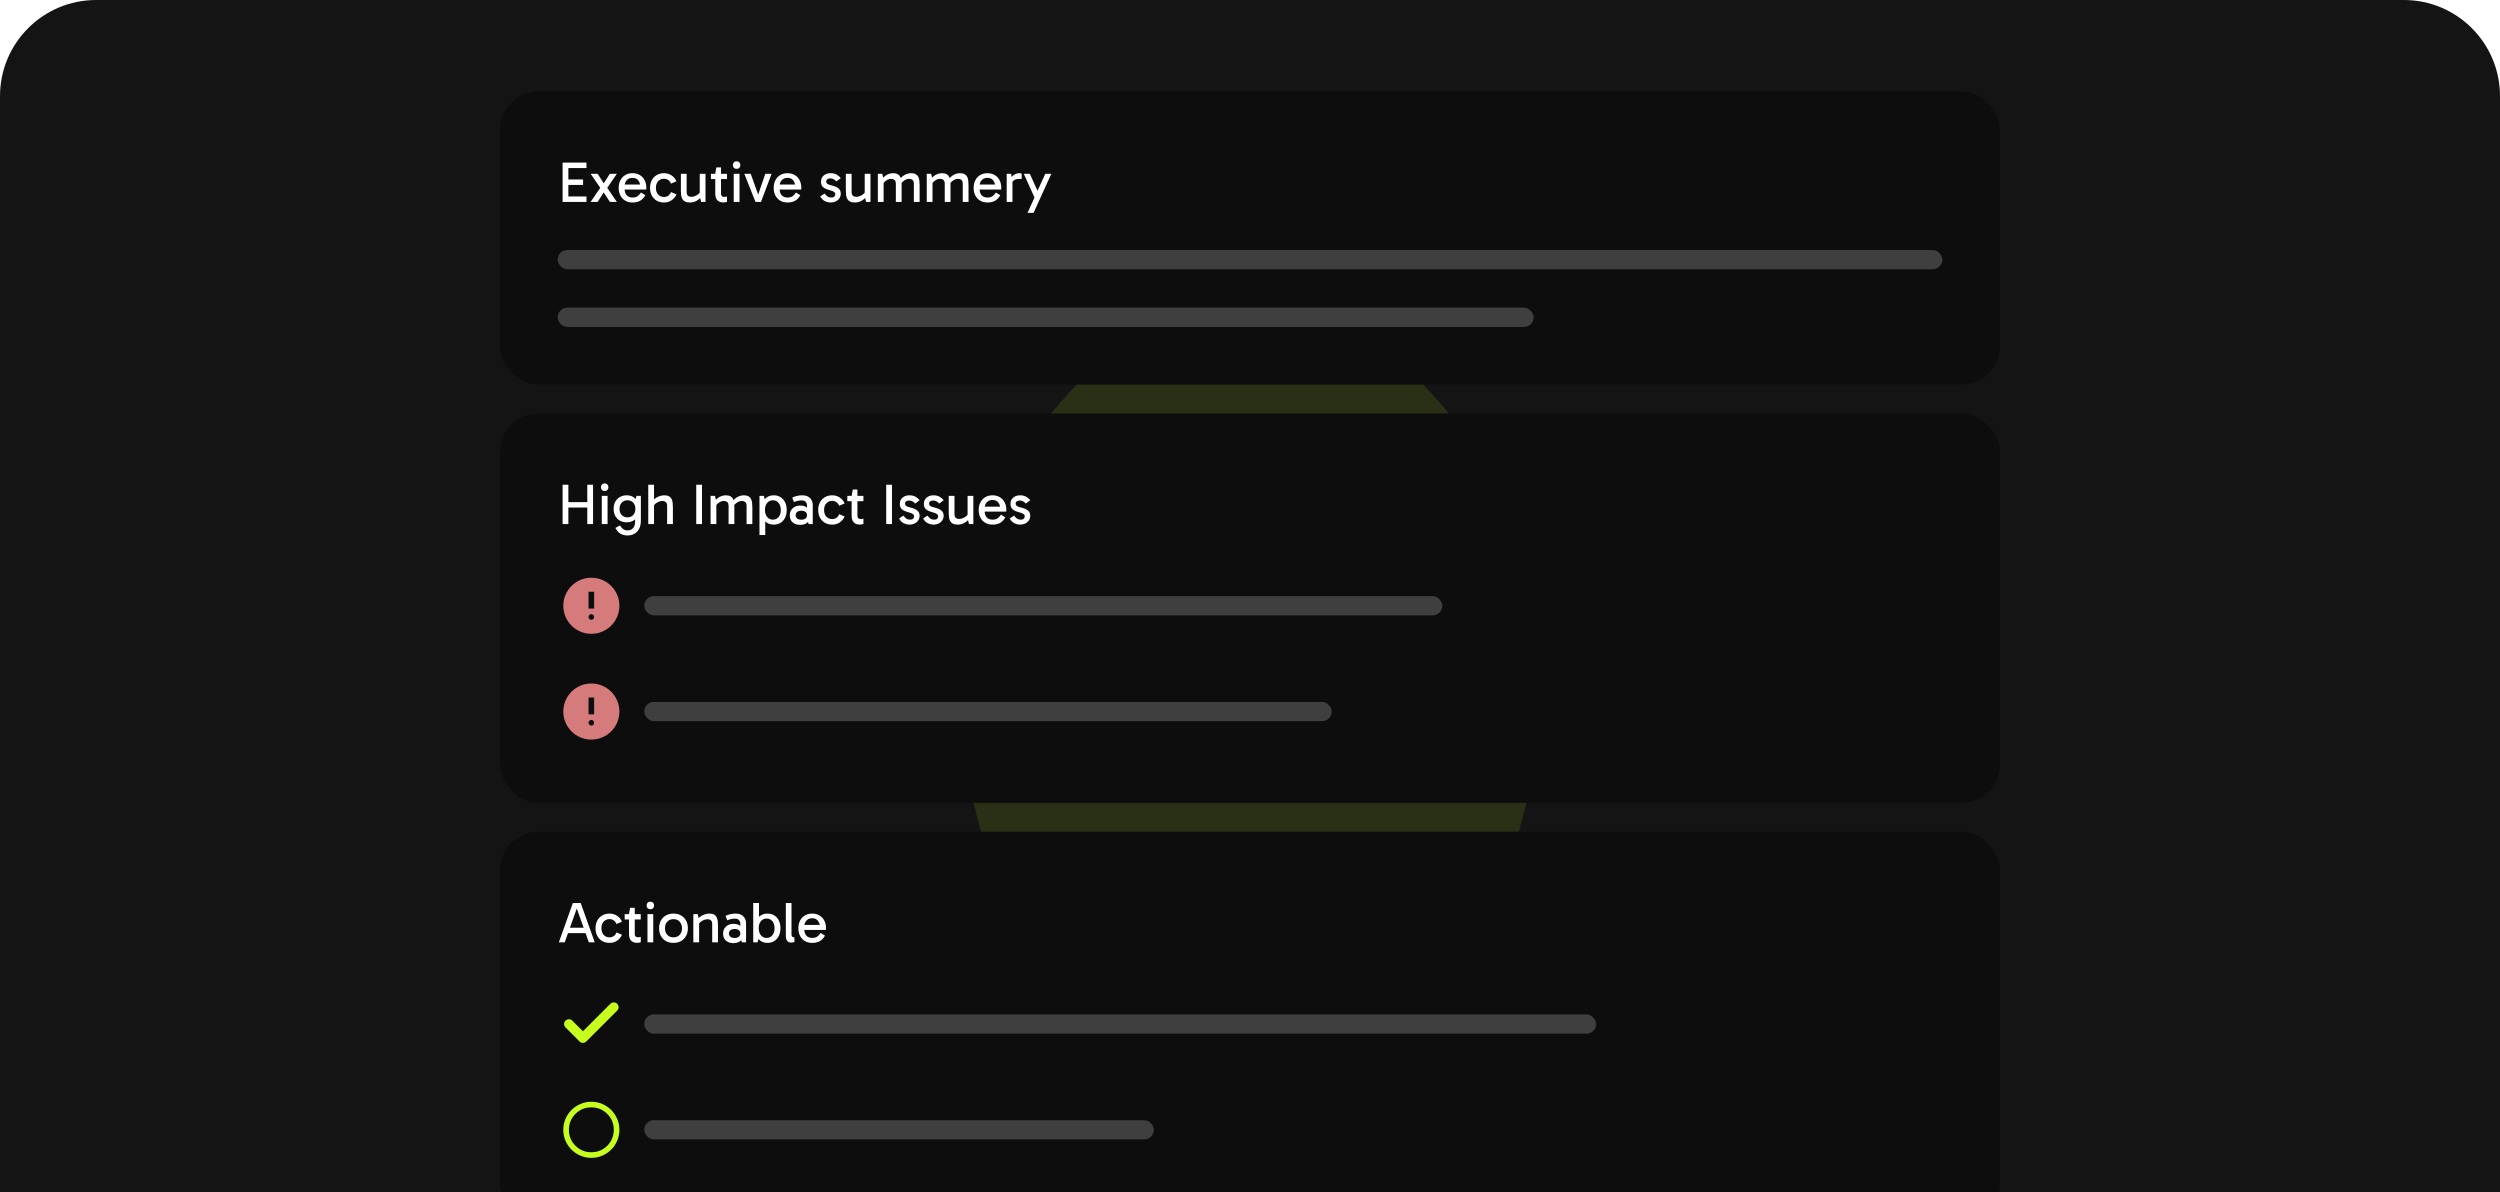<svg width="520" height="248" viewBox="0 0 520 248" fill="none" xmlns="http://www.w3.org/2000/svg">
<g clip-path="url(#clip0_195_316)">
<path d="M0 20C0 8.954 8.954 0 20 0H500C511.046 0 520 8.954 520 20V248H0V20Z" fill="#141414"/>
<g filter="url(#filter0_f_195_316)">
<ellipse cx="260" cy="144" rx="60" ry="80" fill="#C6FE1E" fill-opacity="0.12"/>
</g>
<rect x="104" y="19" width="312" height="61" rx="8" fill="#0D0D0D"/>
<path d="M117.98 38.46V37.332H121.28V38.46H117.98ZM117.944 34.956L118.22 34.572V41.052L117.884 40.86H121.988V42H117.02V33.828H121.988V34.956H117.944ZM126.857 42L125.357 39.684H125.789L124.301 42H122.849L125.057 38.772V39.372L122.849 36.144H124.301L125.789 38.46H125.369L126.857 36.144H128.309L126.101 39.372V38.772L128.309 42H126.857ZM131.557 42.12C130.989 42.12 130.489 41.996 130.057 41.748C129.625 41.492 129.289 41.136 129.049 40.68C128.809 40.224 128.689 39.692 128.689 39.084C128.689 38.468 128.809 37.932 129.049 37.476C129.289 37.02 129.625 36.664 130.057 36.408C130.489 36.152 130.989 36.024 131.557 36.024C132.133 36.024 132.637 36.152 133.069 36.408C133.501 36.664 133.837 37.02 134.077 37.476C134.317 37.932 134.437 38.468 134.437 39.084C134.437 39.14 134.433 39.2 134.425 39.264C134.425 39.32 134.421 39.372 134.413 39.42H129.829V38.388H133.549L133.213 39.084C133.213 38.476 133.077 37.976 132.805 37.584C132.533 37.192 132.117 36.996 131.557 36.996C131.061 36.996 130.665 37.156 130.369 37.476C130.073 37.788 129.925 38.2 129.925 38.712V39.336C129.925 39.872 130.069 40.3 130.357 40.62C130.645 40.932 131.045 41.088 131.557 41.088C132.029 41.088 132.393 40.988 132.649 40.788C132.905 40.588 133.129 40.34 133.321 40.044L134.221 40.608C133.949 41.112 133.597 41.492 133.165 41.748C132.741 41.996 132.205 42.12 131.557 42.12ZM138.145 42.12C137.545 42.12 137.025 41.992 136.585 41.736C136.145 41.472 135.805 41.112 135.565 40.656C135.325 40.2 135.205 39.672 135.205 39.072C135.205 38.472 135.325 37.944 135.565 37.488C135.805 37.032 136.145 36.676 136.585 36.42C137.025 36.156 137.545 36.024 138.145 36.024C138.713 36.024 139.229 36.18 139.693 36.492C140.157 36.796 140.493 37.204 140.701 37.716L139.561 38.196C139.433 37.86 139.241 37.608 138.985 37.44C138.729 37.264 138.437 37.176 138.109 37.176C137.629 37.176 137.229 37.344 136.909 37.68C136.589 38.008 136.429 38.472 136.429 39.072C136.429 39.672 136.589 40.14 136.909 40.476C137.229 40.804 137.629 40.968 138.109 40.968C138.437 40.968 138.729 40.884 138.985 40.716C139.241 40.54 139.433 40.284 139.561 39.948L140.701 40.428C140.485 40.94 140.145 41.352 139.681 41.664C139.225 41.968 138.713 42.12 138.145 42.12ZM143.518 42.12C143.078 42.12 142.73 42.052 142.474 41.916C142.218 41.772 142.03 41.584 141.91 41.352C141.79 41.112 141.71 40.844 141.67 40.548C141.638 40.252 141.622 39.948 141.622 39.636V36.144H142.822V39.888C142.822 40.304 142.914 40.584 143.098 40.728C143.29 40.872 143.514 40.944 143.77 40.944C144.034 40.944 144.294 40.892 144.55 40.788C144.814 40.684 145.05 40.544 145.258 40.368C145.474 40.184 145.634 39.988 145.738 39.78V40.452H145.546V36.144H146.746V42H145.834L145.582 40.968L145.882 40.932C145.674 41.18 145.442 41.396 145.186 41.58C144.93 41.756 144.662 41.892 144.382 41.988C144.102 42.076 143.814 42.12 143.518 42.12ZM150.44 42.108C149.928 42.108 149.52 41.96 149.216 41.664C148.92 41.36 148.772 40.892 148.772 40.26V36.216V36.144L149 34.824H149.972V40.284C149.972 40.508 150.028 40.676 150.14 40.788C150.26 40.9 150.408 40.956 150.584 40.956C150.72 40.956 150.84 40.948 150.944 40.932C151.048 40.916 151.14 40.896 151.22 40.872V41.988C151.116 42.02 151 42.048 150.872 42.072C150.752 42.096 150.608 42.108 150.44 42.108ZM147.872 37.248V36.144H151.22V37.248H147.872ZM153.816 42H152.616V36.144H153.816V42ZM152.436 34.344C152.436 34.112 152.504 33.924 152.64 33.78C152.784 33.628 152.976 33.552 153.216 33.552C153.448 33.552 153.636 33.628 153.78 33.78C153.924 33.924 153.996 34.112 153.996 34.344C153.996 34.568 153.924 34.756 153.78 34.908C153.636 35.052 153.448 35.124 153.216 35.124C152.976 35.124 152.784 35.052 152.64 34.908C152.504 34.756 152.436 34.568 152.436 34.344ZM160.493 36.144L158.285 42H157.145L154.817 36.144H156.149L157.781 40.692H157.625L159.185 36.144H160.493ZM163.796 42.12C163.228 42.12 162.728 41.996 162.296 41.748C161.864 41.492 161.528 41.136 161.288 40.68C161.048 40.224 160.928 39.692 160.928 39.084C160.928 38.468 161.048 37.932 161.288 37.476C161.528 37.02 161.864 36.664 162.296 36.408C162.728 36.152 163.228 36.024 163.796 36.024C164.372 36.024 164.876 36.152 165.308 36.408C165.74 36.664 166.076 37.02 166.316 37.476C166.556 37.932 166.676 38.468 166.676 39.084C166.676 39.14 166.672 39.2 166.664 39.264C166.664 39.32 166.66 39.372 166.652 39.42H162.068V38.388H165.788L165.452 39.084C165.452 38.476 165.316 37.976 165.044 37.584C164.772 37.192 164.356 36.996 163.796 36.996C163.3 36.996 162.904 37.156 162.608 37.476C162.312 37.788 162.164 38.2 162.164 38.712V39.336C162.164 39.872 162.308 40.3 162.596 40.62C162.884 40.932 163.284 41.088 163.796 41.088C164.268 41.088 164.632 40.988 164.888 40.788C165.144 40.588 165.368 40.34 165.56 40.044L166.46 40.608C166.188 41.112 165.836 41.492 165.404 41.748C164.98 41.996 164.444 42.12 163.796 42.12ZM172.792 42.12C172.384 42.12 171.98 42.024 171.58 41.832C171.188 41.64 170.864 41.312 170.608 40.848L171.52 40.248C171.744 40.544 171.956 40.76 172.156 40.896C172.356 41.024 172.616 41.088 172.936 41.088C173.192 41.088 173.388 41.024 173.524 40.896C173.668 40.76 173.74 40.596 173.74 40.404C173.74 40.276 173.704 40.164 173.632 40.068C173.568 39.972 173.452 39.884 173.284 39.804C173.116 39.716 172.876 39.632 172.564 39.552C171.988 39.4 171.544 39.2 171.232 38.952C170.92 38.704 170.764 38.312 170.764 37.776C170.764 37.456 170.844 37.164 171.004 36.9C171.164 36.636 171.396 36.424 171.7 36.264C172.004 36.104 172.364 36.024 172.78 36.024C173.276 36.024 173.7 36.128 174.052 36.336C174.404 36.536 174.68 36.776 174.88 37.056L173.956 37.74C173.844 37.596 173.68 37.456 173.464 37.32C173.248 37.176 172.976 37.104 172.648 37.104C172.448 37.104 172.264 37.16 172.096 37.272C171.928 37.384 171.844 37.54 171.844 37.74C171.844 37.94 171.92 38.104 172.072 38.232C172.232 38.352 172.52 38.46 172.936 38.556C173.64 38.724 174.14 38.944 174.436 39.216C174.732 39.48 174.88 39.832 174.88 40.272C174.88 40.656 174.78 40.988 174.58 41.268C174.388 41.54 174.132 41.752 173.812 41.904C173.5 42.048 173.16 42.12 172.792 42.12ZM177.831 42.12C177.391 42.12 177.043 42.052 176.787 41.916C176.531 41.772 176.343 41.584 176.223 41.352C176.103 41.112 176.023 40.844 175.983 40.548C175.951 40.252 175.935 39.948 175.935 39.636V36.144H177.135V39.888C177.135 40.304 177.227 40.584 177.411 40.728C177.603 40.872 177.827 40.944 178.083 40.944C178.347 40.944 178.607 40.892 178.863 40.788C179.127 40.684 179.363 40.544 179.571 40.368C179.787 40.184 179.947 39.988 180.051 39.78V40.452H179.859V36.144H181.059V42H180.147L179.895 40.968L180.195 40.932C179.987 41.18 179.755 41.396 179.499 41.58C179.243 41.756 178.975 41.892 178.695 41.988C178.415 42.076 178.127 42.12 177.831 42.12ZM182.592 42V36.144H183.504L183.756 37.176L183.456 37.212C183.672 36.956 183.9 36.74 184.14 36.564C184.38 36.388 184.636 36.256 184.908 36.168C185.18 36.072 185.464 36.024 185.76 36.024C186.176 36.024 186.504 36.096 186.744 36.24C186.984 36.376 187.16 36.564 187.272 36.804C187.384 37.036 187.456 37.3 187.488 37.596C187.52 37.892 187.536 38.196 187.536 38.508V42H186.336V38.256C186.336 37.84 186.24 37.56 186.048 37.416C185.864 37.272 185.644 37.2 185.388 37.2C185.02 37.2 184.668 37.316 184.332 37.548C183.996 37.772 183.752 38.044 183.6 38.364V37.692H183.792V42H182.592ZM190.08 42V38.256C190.08 37.84 189.984 37.56 189.792 37.416C189.608 37.272 189.388 37.2 189.132 37.2C188.764 37.2 188.412 37.316 188.076 37.548C187.74 37.772 187.496 38.044 187.344 38.364L187.2 37.212C187.416 36.956 187.644 36.74 187.884 36.564C188.124 36.388 188.38 36.256 188.652 36.168C188.924 36.072 189.208 36.024 189.504 36.024C189.92 36.024 190.248 36.096 190.488 36.24C190.728 36.376 190.904 36.564 191.016 36.804C191.128 37.036 191.2 37.3 191.232 37.596C191.264 37.892 191.28 38.196 191.28 38.508V42H190.08ZM192.764 42V36.144H193.676L193.928 37.176L193.628 37.212C193.844 36.956 194.072 36.74 194.312 36.564C194.552 36.388 194.808 36.256 195.08 36.168C195.352 36.072 195.636 36.024 195.932 36.024C196.348 36.024 196.676 36.096 196.916 36.24C197.156 36.376 197.332 36.564 197.444 36.804C197.556 37.036 197.628 37.3 197.66 37.596C197.692 37.892 197.708 38.196 197.708 38.508V42H196.508V38.256C196.508 37.84 196.412 37.56 196.22 37.416C196.036 37.272 195.816 37.2 195.56 37.2C195.192 37.2 194.84 37.316 194.504 37.548C194.168 37.772 193.924 38.044 193.772 38.364V37.692H193.964V42H192.764ZM200.252 42V38.256C200.252 37.84 200.156 37.56 199.964 37.416C199.78 37.272 199.56 37.2 199.304 37.2C198.936 37.2 198.584 37.316 198.248 37.548C197.912 37.772 197.668 38.044 197.516 38.364L197.372 37.212C197.588 36.956 197.816 36.74 198.056 36.564C198.296 36.388 198.552 36.256 198.824 36.168C199.096 36.072 199.38 36.024 199.676 36.024C200.092 36.024 200.42 36.096 200.66 36.24C200.9 36.376 201.076 36.564 201.188 36.804C201.3 37.036 201.372 37.3 201.404 37.596C201.436 37.892 201.452 38.196 201.452 38.508V42H200.252ZM205.385 42.12C204.817 42.12 204.317 41.996 203.885 41.748C203.453 41.492 203.117 41.136 202.877 40.68C202.637 40.224 202.517 39.692 202.517 39.084C202.517 38.468 202.637 37.932 202.877 37.476C203.117 37.02 203.453 36.664 203.885 36.408C204.317 36.152 204.817 36.024 205.385 36.024C205.961 36.024 206.465 36.152 206.897 36.408C207.329 36.664 207.665 37.02 207.905 37.476C208.145 37.932 208.265 38.468 208.265 39.084C208.265 39.14 208.261 39.2 208.253 39.264C208.253 39.32 208.249 39.372 208.241 39.42H203.657V38.388H207.377L207.041 39.084C207.041 38.476 206.905 37.976 206.633 37.584C206.361 37.192 205.945 36.996 205.385 36.996C204.889 36.996 204.493 37.156 204.197 37.476C203.901 37.788 203.753 38.2 203.753 38.712V39.336C203.753 39.872 203.897 40.3 204.185 40.62C204.473 40.932 204.873 41.088 205.385 41.088C205.857 41.088 206.221 40.988 206.477 40.788C206.733 40.588 206.957 40.34 207.149 40.044L208.049 40.608C207.777 41.112 207.425 41.492 206.993 41.748C206.569 41.996 206.033 42.12 205.385 42.12ZM210.305 36.144L210.593 37.728V42H209.393V36.144H210.305ZM210.413 38.22L210.125 38.088V37.212L210.233 37.08C210.313 36.936 210.437 36.784 210.605 36.624C210.781 36.456 210.985 36.316 211.217 36.204C211.449 36.084 211.685 36.024 211.925 36.024C212.045 36.024 212.157 36.032 212.261 36.048C212.373 36.064 212.457 36.092 212.513 36.132V37.212H212.141C211.597 37.212 211.201 37.296 210.953 37.464C210.705 37.624 210.525 37.876 210.413 38.22ZM215.258 41.256L212.942 36.144H214.202L216.254 40.668L215.258 41.256ZM213.722 44.28L217.418 36.144H218.678L214.982 44.28H213.722Z" fill="white"/>
<rect x="116" y="52" width="288" height="4" rx="2" fill="#3F3F3F"/>
<rect x="116" y="64" width="203" height="4" rx="2" fill="#3F3F3F"/>
<rect x="104" y="86" width="312" height="81" rx="8" fill="#0D0D0D"/>
<path d="M122.156 109V100.828H123.356V109H122.156ZM117.02 109V100.828H118.22V109H117.02ZM117.812 105.568V104.44H122.516V105.568H117.812ZM126.371 109H125.171V103.144H126.371V109ZM124.991 101.344C124.991 101.112 125.059 100.924 125.195 100.78C125.339 100.628 125.531 100.552 125.771 100.552C126.003 100.552 126.191 100.628 126.335 100.78C126.479 100.924 126.551 101.112 126.551 101.344C126.551 101.568 126.479 101.756 126.335 101.908C126.191 102.052 126.003 102.124 125.771 102.124C125.531 102.124 125.339 102.052 125.195 101.908C125.059 101.756 124.991 101.568 124.991 101.344ZM130.516 111.376C130.18 111.376 129.86 111.328 129.556 111.232C129.26 111.144 128.988 110.996 128.74 110.788C128.5 110.58 128.284 110.304 128.092 109.96L128.008 109.804L128.956 109.288C129.164 109.632 129.384 109.888 129.616 110.056C129.856 110.232 130.156 110.32 130.516 110.32C131.004 110.32 131.388 110.168 131.668 109.864C131.956 109.56 132.1 109.092 132.1 108.46V107.212H132.22V104.32H132.1L132.388 103.144H133.3V108.268C133.3 108.956 133.176 109.532 132.928 109.996C132.688 110.46 132.36 110.804 131.944 111.028C131.528 111.26 131.052 111.376 130.516 111.376ZM130.372 108.64C129.828 108.64 129.348 108.524 128.932 108.292C128.524 108.06 128.204 107.736 127.972 107.32C127.748 106.896 127.636 106.404 127.636 105.844C127.636 105.276 127.748 104.784 127.972 104.368C128.204 103.944 128.524 103.616 128.932 103.384C129.348 103.144 129.828 103.024 130.372 103.024C130.892 103.024 131.344 103.144 131.728 103.384C132.12 103.616 132.424 103.944 132.64 104.368C132.856 104.784 132.964 105.276 132.964 105.844C132.964 106.404 132.856 106.896 132.64 107.32C132.424 107.736 132.12 108.06 131.728 108.292C131.344 108.524 130.892 108.64 130.372 108.64ZM130.516 107.608C131.012 107.608 131.408 107.448 131.704 107.128C132.008 106.8 132.16 106.368 132.16 105.832C132.16 105.296 132.008 104.868 131.704 104.548C131.408 104.22 131.012 104.056 130.516 104.056C130.02 104.056 129.62 104.22 129.316 104.548C129.012 104.876 128.86 105.308 128.86 105.844C128.86 106.372 129.012 106.8 129.316 107.128C129.62 107.448 130.02 107.608 130.516 107.608ZM134.838 109V100.828H136.038V109H134.838ZM138.762 109V105.256C138.762 104.84 138.666 104.56 138.474 104.416C138.29 104.272 138.07 104.2 137.814 104.2C137.558 104.2 137.298 104.252 137.034 104.356C136.77 104.46 136.534 104.6 136.326 104.776C136.118 104.952 135.958 105.148 135.846 105.364L135.702 104.212C135.926 103.956 136.17 103.74 136.434 103.564C136.698 103.388 136.978 103.256 137.274 103.168C137.57 103.072 137.874 103.024 138.186 103.024C138.602 103.024 138.93 103.096 139.17 103.24C139.41 103.376 139.586 103.564 139.698 103.804C139.81 104.036 139.882 104.3 139.914 104.596C139.946 104.892 139.962 105.196 139.962 105.508V109H138.762ZM146.017 109H144.817V100.828H146.017V109ZM147.799 109V103.144H148.711L148.963 104.176L148.663 104.212C148.879 103.956 149.107 103.74 149.347 103.564C149.587 103.388 149.843 103.256 150.115 103.168C150.387 103.072 150.671 103.024 150.967 103.024C151.383 103.024 151.711 103.096 151.951 103.24C152.191 103.376 152.367 103.564 152.479 103.804C152.591 104.036 152.663 104.3 152.695 104.596C152.727 104.892 152.743 105.196 152.743 105.508V109H151.543V105.256C151.543 104.84 151.447 104.56 151.255 104.416C151.071 104.272 150.851 104.2 150.595 104.2C150.227 104.2 149.875 104.316 149.539 104.548C149.203 104.772 148.959 105.044 148.807 105.364V104.692H148.999V109H147.799ZM155.287 109V105.256C155.287 104.84 155.191 104.56 154.999 104.416C154.815 104.272 154.595 104.2 154.339 104.2C153.971 104.2 153.619 104.316 153.283 104.548C152.947 104.772 152.703 105.044 152.551 105.364L152.407 104.212C152.623 103.956 152.851 103.74 153.091 103.564C153.331 103.388 153.587 103.256 153.859 103.168C154.131 103.072 154.415 103.024 154.711 103.024C155.127 103.024 155.455 103.096 155.695 103.24C155.935 103.376 156.111 103.564 156.223 103.804C156.335 104.036 156.407 104.3 156.439 104.596C156.471 104.892 156.487 105.196 156.487 105.508V109H155.287ZM160.935 109.12C160.407 109.12 159.947 108.996 159.555 108.748C159.163 108.492 158.855 108.136 158.631 107.68C158.415 107.224 158.307 106.692 158.307 106.084C158.307 105.468 158.415 104.932 158.631 104.476C158.855 104.02 159.163 103.664 159.555 103.408C159.947 103.152 160.407 103.024 160.935 103.024C161.479 103.024 161.951 103.152 162.351 103.408C162.759 103.664 163.075 104.02 163.299 104.476C163.523 104.932 163.635 105.468 163.635 106.084C163.635 106.692 163.523 107.224 163.299 107.68C163.075 108.136 162.759 108.492 162.351 108.748C161.951 108.996 161.479 109.12 160.935 109.12ZM157.971 111.28V103.144H158.883L159.171 104.32H159.051V107.656H159.171V111.28H157.971ZM160.755 108.088C161.251 108.088 161.651 107.904 161.955 107.536C162.259 107.168 162.411 106.684 162.411 106.084C162.411 105.476 162.259 104.988 161.955 104.62C161.651 104.244 161.251 104.056 160.755 104.056C160.267 104.056 159.871 104.24 159.567 104.608C159.263 104.976 159.111 105.464 159.111 106.072C159.111 106.68 159.263 107.168 159.567 107.536C159.871 107.904 160.267 108.088 160.755 108.088ZM166.463 109.168C166.007 109.168 165.615 109.088 165.287 108.928C164.959 108.768 164.707 108.54 164.531 108.244C164.363 107.94 164.279 107.58 164.279 107.164C164.279 106.78 164.367 106.44 164.543 106.144C164.719 105.84 164.971 105.6 165.299 105.424C165.627 105.248 166.015 105.16 166.463 105.16C167.023 105.16 167.471 105.288 167.807 105.544C168.151 105.792 168.391 106.136 168.527 106.576H167.855V105.076C167.855 104.828 167.771 104.6 167.603 104.392C167.435 104.184 167.139 104.08 166.715 104.08C166.491 104.08 166.243 104.108 165.971 104.164C165.707 104.212 165.431 104.3 165.143 104.428L164.783 103.504C165.111 103.344 165.451 103.224 165.803 103.144C166.155 103.064 166.499 103.024 166.835 103.024C167.339 103.024 167.755 103.116 168.083 103.3C168.411 103.484 168.655 103.732 168.815 104.044C168.975 104.348 169.055 104.692 169.055 105.076V109H168.191L167.891 107.932L168.527 107.752C168.383 108.224 168.127 108.58 167.759 108.82C167.391 109.052 166.959 109.168 166.463 109.168ZM166.679 108.1C167.031 108.1 167.315 108.02 167.531 107.86C167.747 107.692 167.855 107.46 167.855 107.164C167.855 106.86 167.747 106.628 167.531 106.468C167.315 106.308 167.031 106.228 166.679 106.228C166.327 106.228 166.043 106.308 165.827 106.468C165.611 106.628 165.503 106.86 165.503 107.164C165.503 107.46 165.611 107.692 165.827 107.86C166.043 108.02 166.327 108.1 166.679 108.1ZM173.125 109.12C172.525 109.12 172.005 108.992 171.565 108.736C171.125 108.472 170.785 108.112 170.545 107.656C170.305 107.2 170.185 106.672 170.185 106.072C170.185 105.472 170.305 104.944 170.545 104.488C170.785 104.032 171.125 103.676 171.565 103.42C172.005 103.156 172.525 103.024 173.125 103.024C173.693 103.024 174.209 103.18 174.673 103.492C175.137 103.796 175.473 104.204 175.681 104.716L174.541 105.196C174.413 104.86 174.221 104.608 173.965 104.44C173.709 104.264 173.417 104.176 173.089 104.176C172.609 104.176 172.209 104.344 171.889 104.68C171.569 105.008 171.409 105.472 171.409 106.072C171.409 106.672 171.569 107.14 171.889 107.476C172.209 107.804 172.609 107.968 173.089 107.968C173.417 107.968 173.709 107.884 173.965 107.716C174.221 107.54 174.413 107.284 174.541 106.948L175.681 107.428C175.465 107.94 175.125 108.352 174.661 108.664C174.205 108.968 173.693 109.12 173.125 109.12ZM178.811 109.108C178.299 109.108 177.891 108.96 177.587 108.664C177.291 108.36 177.143 107.892 177.143 107.26V103.216V103.144L177.371 101.824H178.343V107.284C178.343 107.508 178.399 107.676 178.511 107.788C178.631 107.9 178.779 107.956 178.955 107.956C179.091 107.956 179.211 107.948 179.315 107.932C179.419 107.916 179.511 107.896 179.591 107.872V108.988C179.487 109.02 179.371 109.048 179.243 109.072C179.123 109.096 178.979 109.108 178.811 109.108ZM176.243 104.248V103.144H179.591V104.248H176.243ZM185.533 109H184.333V100.828H185.533V109ZM189.187 109.12C188.779 109.12 188.375 109.024 187.975 108.832C187.583 108.64 187.259 108.312 187.003 107.848L187.915 107.248C188.139 107.544 188.351 107.76 188.551 107.896C188.751 108.024 189.011 108.088 189.331 108.088C189.587 108.088 189.783 108.024 189.919 107.896C190.063 107.76 190.135 107.596 190.135 107.404C190.135 107.276 190.099 107.164 190.027 107.068C189.963 106.972 189.847 106.884 189.679 106.804C189.511 106.716 189.271 106.632 188.959 106.552C188.383 106.4 187.939 106.2 187.627 105.952C187.315 105.704 187.159 105.312 187.159 104.776C187.159 104.456 187.239 104.164 187.399 103.9C187.559 103.636 187.791 103.424 188.095 103.264C188.399 103.104 188.759 103.024 189.175 103.024C189.671 103.024 190.095 103.128 190.447 103.336C190.799 103.536 191.075 103.776 191.275 104.056L190.351 104.74C190.239 104.596 190.075 104.456 189.859 104.32C189.643 104.176 189.371 104.104 189.043 104.104C188.843 104.104 188.659 104.16 188.491 104.272C188.323 104.384 188.239 104.54 188.239 104.74C188.239 104.94 188.315 105.104 188.467 105.232C188.627 105.352 188.915 105.46 189.331 105.556C190.035 105.724 190.535 105.944 190.831 106.216C191.127 106.48 191.275 106.832 191.275 107.272C191.275 107.656 191.175 107.988 190.975 108.268C190.783 108.54 190.527 108.752 190.207 108.904C189.895 109.048 189.555 109.12 189.187 109.12ZM194.191 109.12C193.783 109.12 193.379 109.024 192.979 108.832C192.587 108.64 192.263 108.312 192.007 107.848L192.919 107.248C193.143 107.544 193.355 107.76 193.555 107.896C193.755 108.024 194.015 108.088 194.335 108.088C194.591 108.088 194.787 108.024 194.923 107.896C195.067 107.76 195.139 107.596 195.139 107.404C195.139 107.276 195.103 107.164 195.031 107.068C194.967 106.972 194.851 106.884 194.683 106.804C194.515 106.716 194.275 106.632 193.963 106.552C193.387 106.4 192.943 106.2 192.631 105.952C192.319 105.704 192.163 105.312 192.163 104.776C192.163 104.456 192.243 104.164 192.403 103.9C192.563 103.636 192.795 103.424 193.099 103.264C193.403 103.104 193.763 103.024 194.179 103.024C194.675 103.024 195.099 103.128 195.451 103.336C195.803 103.536 196.079 103.776 196.279 104.056L195.355 104.74C195.243 104.596 195.079 104.456 194.863 104.32C194.647 104.176 194.375 104.104 194.047 104.104C193.847 104.104 193.663 104.16 193.495 104.272C193.327 104.384 193.243 104.54 193.243 104.74C193.243 104.94 193.319 105.104 193.471 105.232C193.631 105.352 193.919 105.46 194.335 105.556C195.039 105.724 195.539 105.944 195.835 106.216C196.131 106.48 196.279 106.832 196.279 107.272C196.279 107.656 196.179 107.988 195.979 108.268C195.787 108.54 195.531 108.752 195.211 108.904C194.899 109.048 194.559 109.12 194.191 109.12ZM199.229 109.12C198.789 109.12 198.441 109.052 198.185 108.916C197.929 108.772 197.741 108.584 197.621 108.352C197.501 108.112 197.421 107.844 197.381 107.548C197.349 107.252 197.333 106.948 197.333 106.636V103.144H198.533V106.888C198.533 107.304 198.625 107.584 198.809 107.728C199.001 107.872 199.225 107.944 199.481 107.944C199.745 107.944 200.005 107.892 200.261 107.788C200.525 107.684 200.761 107.544 200.969 107.368C201.185 107.184 201.345 106.988 201.449 106.78V107.452H201.257V103.144H202.457V109H201.545L201.293 107.968L201.593 107.932C201.385 108.18 201.153 108.396 200.897 108.58C200.641 108.756 200.373 108.892 200.093 108.988C199.813 109.076 199.525 109.12 199.229 109.12ZM206.44 109.12C205.872 109.12 205.372 108.996 204.94 108.748C204.508 108.492 204.172 108.136 203.932 107.68C203.692 107.224 203.572 106.692 203.572 106.084C203.572 105.468 203.692 104.932 203.932 104.476C204.172 104.02 204.508 103.664 204.94 103.408C205.372 103.152 205.872 103.024 206.44 103.024C207.016 103.024 207.52 103.152 207.952 103.408C208.384 103.664 208.72 104.02 208.96 104.476C209.2 104.932 209.32 105.468 209.32 106.084C209.32 106.14 209.316 106.2 209.308 106.264C209.308 106.32 209.304 106.372 209.296 106.42H204.712V105.388H208.432L208.096 106.084C208.096 105.476 207.96 104.976 207.688 104.584C207.416 104.192 207 103.996 206.44 103.996C205.944 103.996 205.548 104.156 205.252 104.476C204.956 104.788 204.808 105.2 204.808 105.712V106.336C204.808 106.872 204.952 107.3 205.24 107.62C205.528 107.932 205.928 108.088 206.44 108.088C206.912 108.088 207.276 107.988 207.532 107.788C207.788 107.588 208.012 107.34 208.204 107.044L209.104 107.608C208.832 108.112 208.48 108.492 208.048 108.748C207.624 108.996 207.088 109.12 206.44 109.12ZM212.203 109.12C211.795 109.12 211.391 109.024 210.991 108.832C210.599 108.64 210.275 108.312 210.019 107.848L210.931 107.248C211.155 107.544 211.367 107.76 211.567 107.896C211.767 108.024 212.027 108.088 212.347 108.088C212.603 108.088 212.799 108.024 212.935 107.896C213.079 107.76 213.151 107.596 213.151 107.404C213.151 107.276 213.115 107.164 213.043 107.068C212.979 106.972 212.863 106.884 212.695 106.804C212.527 106.716 212.287 106.632 211.975 106.552C211.399 106.4 210.955 106.2 210.643 105.952C210.331 105.704 210.175 105.312 210.175 104.776C210.175 104.456 210.255 104.164 210.415 103.9C210.575 103.636 210.807 103.424 211.111 103.264C211.415 103.104 211.775 103.024 212.191 103.024C212.687 103.024 213.111 103.128 213.463 103.336C213.815 103.536 214.091 103.776 214.291 104.056L213.367 104.74C213.255 104.596 213.091 104.456 212.875 104.32C212.659 104.176 212.387 104.104 212.059 104.104C211.859 104.104 211.675 104.16 211.507 104.272C211.339 104.384 211.255 104.54 211.255 104.74C211.255 104.94 211.331 105.104 211.483 105.232C211.643 105.352 211.931 105.46 212.347 105.556C213.051 105.724 213.551 105.944 213.847 106.216C214.143 106.48 214.291 106.832 214.291 107.272C214.291 107.656 214.191 107.988 213.991 108.268C213.799 108.54 213.543 108.752 213.223 108.904C212.911 109.048 212.571 109.12 212.203 109.12Z" fill="white"/>
<path d="M123 128.917C123.165 128.917 123.304 128.861 123.415 128.749C123.527 128.637 123.583 128.499 123.583 128.334C123.583 128.168 123.527 128.03 123.415 127.918C123.304 127.806 123.165 127.75 123 127.75C122.835 127.75 122.696 127.806 122.584 127.918C122.472 128.03 122.417 128.168 122.417 128.334C122.417 128.499 122.472 128.637 122.584 128.749C122.696 128.861 122.835 128.917 123 128.917ZM122.417 126.584H123.583V123.084H122.417V126.584ZM123 131.834C122.193 131.834 121.435 131.681 120.725 131.374C120.015 131.068 119.398 130.652 118.873 130.127C118.348 129.602 117.932 128.985 117.626 128.275C117.32 127.566 117.167 126.807 117.167 126C117.167 125.193 117.32 124.435 117.626 123.725C117.932 123.016 118.348 122.398 118.873 121.873C119.398 121.348 120.015 120.933 120.725 120.626C121.435 120.32 122.193 120.167 123 120.167C123.807 120.167 124.565 120.32 125.275 120.626C125.985 120.933 126.602 121.348 127.127 121.873C127.652 122.398 128.068 123.016 128.374 123.725C128.68 124.435 128.833 125.193 128.833 126C128.833 126.807 128.68 127.566 128.374 128.275C128.068 128.985 127.652 129.602 127.127 130.127C126.602 130.652 125.985 131.068 125.275 131.374C124.565 131.681 123.807 131.834 123 131.834Z" fill="#D67B7B"/>
<rect x="134" y="124" width="166" height="4" rx="2" fill="#3F3F3F"/>
<path d="M123 150.917C123.165 150.917 123.304 150.861 123.415 150.749C123.527 150.637 123.583 150.499 123.583 150.334C123.583 150.168 123.527 150.03 123.415 149.918C123.304 149.806 123.165 149.75 123 149.75C122.835 149.75 122.696 149.806 122.584 149.918C122.472 150.03 122.417 150.168 122.417 150.334C122.417 150.499 122.472 150.637 122.584 150.749C122.696 150.861 122.835 150.917 123 150.917ZM122.417 148.584H123.583V145.084H122.417V148.584ZM123 153.834C122.193 153.834 121.435 153.681 120.725 153.374C120.015 153.068 119.398 152.652 118.873 152.127C118.348 151.602 117.932 150.985 117.626 150.275C117.32 149.566 117.167 148.807 117.167 148C117.167 147.193 117.32 146.435 117.626 145.725C117.932 145.016 118.348 144.398 118.873 143.873C119.398 143.348 120.015 142.933 120.725 142.626C121.435 142.32 122.193 142.167 123 142.167C123.807 142.167 124.565 142.32 125.275 142.626C125.985 142.933 126.602 143.348 127.127 143.873C127.652 144.398 128.068 145.016 128.374 145.725C128.68 146.435 128.833 147.193 128.833 148C128.833 148.807 128.68 149.566 128.374 150.275C128.068 150.985 127.652 151.602 127.127 152.127C126.602 152.652 125.985 153.068 125.275 153.374C124.565 153.681 123.807 153.834 123 153.834Z" fill="#D67B7B"/>
<rect x="134" y="146" width="143" height="4" rx="2" fill="#3F3F3F"/>
<rect x="104" y="173" width="312" height="81" rx="8" fill="#0D0D0D"/>
<path d="M117.776 192.964H122.18V194.092H117.776V192.964ZM116.24 196L119.156 187.828H120.788L123.704 196H122.48L119.864 188.668H120.08L117.464 196H116.24ZM126.813 196.12C126.213 196.12 125.693 195.992 125.253 195.736C124.813 195.472 124.473 195.112 124.233 194.656C123.993 194.2 123.873 193.672 123.873 193.072C123.873 192.472 123.993 191.944 124.233 191.488C124.473 191.032 124.813 190.676 125.253 190.42C125.693 190.156 126.213 190.024 126.813 190.024C127.381 190.024 127.897 190.18 128.361 190.492C128.825 190.796 129.161 191.204 129.369 191.716L128.229 192.196C128.101 191.86 127.909 191.608 127.653 191.44C127.397 191.264 127.105 191.176 126.777 191.176C126.297 191.176 125.897 191.344 125.577 191.68C125.257 192.008 125.097 192.472 125.097 193.072C125.097 193.672 125.257 194.14 125.577 194.476C125.897 194.804 126.297 194.968 126.777 194.968C127.105 194.968 127.397 194.884 127.653 194.716C127.909 194.54 128.101 194.284 128.229 193.948L129.369 194.428C129.153 194.94 128.813 195.352 128.349 195.664C127.893 195.968 127.381 196.12 126.813 196.12ZM132.498 196.108C131.986 196.108 131.578 195.96 131.274 195.664C130.978 195.36 130.83 194.892 130.83 194.26V190.216V190.144L131.058 188.824H132.03V194.284C132.03 194.508 132.086 194.676 132.198 194.788C132.318 194.9 132.466 194.956 132.642 194.956C132.778 194.956 132.898 194.948 133.002 194.932C133.106 194.916 133.198 194.896 133.278 194.872V195.988C133.174 196.02 133.058 196.048 132.93 196.072C132.81 196.096 132.666 196.108 132.498 196.108ZM129.93 191.248V190.144H133.278V191.248H129.93ZM135.875 196H134.675V190.144H135.875V196ZM134.495 188.344C134.495 188.112 134.563 187.924 134.699 187.78C134.843 187.628 135.035 187.552 135.275 187.552C135.507 187.552 135.695 187.628 135.839 187.78C135.983 187.924 136.055 188.112 136.055 188.344C136.055 188.568 135.983 188.756 135.839 188.908C135.695 189.052 135.507 189.124 135.275 189.124C135.035 189.124 134.843 189.052 134.699 188.908C134.563 188.756 134.495 188.568 134.495 188.344ZM140.08 196.12C139.488 196.12 138.964 195.996 138.508 195.748C138.06 195.492 137.712 195.136 137.464 194.68C137.216 194.224 137.092 193.692 137.092 193.084C137.092 192.468 137.216 191.932 137.464 191.476C137.712 191.02 138.06 190.664 138.508 190.408C138.964 190.152 139.488 190.024 140.08 190.024C140.68 190.024 141.204 190.152 141.652 190.408C142.1 190.664 142.448 191.02 142.696 191.476C142.952 191.932 143.08 192.468 143.08 193.084C143.08 193.692 142.952 194.224 142.696 194.68C142.448 195.136 142.1 195.492 141.652 195.748C141.204 195.996 140.68 196.12 140.08 196.12ZM140.08 194.968C140.616 194.968 141.044 194.796 141.364 194.452C141.692 194.1 141.856 193.644 141.856 193.084C141.856 192.516 141.692 192.056 141.364 191.704C141.044 191.352 140.616 191.176 140.08 191.176C139.552 191.176 139.124 191.352 138.796 191.704C138.476 192.048 138.316 192.504 138.316 193.072C138.316 193.64 138.476 194.1 138.796 194.452C139.124 194.796 139.552 194.968 140.08 194.968ZM147.561 190.024C147.977 190.024 148.305 190.096 148.545 190.24C148.785 190.376 148.961 190.564 149.073 190.804C149.185 191.036 149.257 191.3 149.289 191.596C149.321 191.892 149.337 192.196 149.337 192.508V196H148.137V192.256C148.137 191.84 148.041 191.56 147.849 191.416C147.665 191.272 147.445 191.2 147.189 191.2C146.933 191.2 146.673 191.252 146.409 191.356C146.145 191.46 145.909 191.6 145.701 191.776C145.493 191.952 145.333 192.148 145.221 192.364V191.692H145.413V196H144.213V190.144H145.125L145.377 191.176L145.077 191.212C145.301 190.956 145.545 190.74 145.809 190.564C146.073 190.388 146.353 190.256 146.649 190.168C146.945 190.072 147.249 190.024 147.561 190.024ZM152.588 196.168C152.132 196.168 151.74 196.088 151.412 195.928C151.084 195.768 150.832 195.54 150.656 195.244C150.488 194.94 150.404 194.58 150.404 194.164C150.404 193.78 150.492 193.44 150.668 193.144C150.844 192.84 151.096 192.6 151.424 192.424C151.752 192.248 152.14 192.16 152.588 192.16C153.148 192.16 153.596 192.288 153.932 192.544C154.276 192.792 154.516 193.136 154.652 193.576H153.98V192.076C153.98 191.828 153.896 191.6 153.728 191.392C153.56 191.184 153.264 191.08 152.84 191.08C152.616 191.08 152.368 191.108 152.096 191.164C151.832 191.212 151.556 191.3 151.268 191.428L150.908 190.504C151.236 190.344 151.576 190.224 151.928 190.144C152.28 190.064 152.624 190.024 152.96 190.024C153.464 190.024 153.88 190.116 154.208 190.3C154.536 190.484 154.78 190.732 154.94 191.044C155.1 191.348 155.18 191.692 155.18 192.076V196H154.316L154.016 194.932L154.652 194.752C154.508 195.224 154.252 195.58 153.884 195.82C153.516 196.052 153.084 196.168 152.588 196.168ZM152.804 195.1C153.156 195.1 153.44 195.02 153.656 194.86C153.872 194.692 153.98 194.46 153.98 194.164C153.98 193.86 153.872 193.628 153.656 193.468C153.44 193.308 153.156 193.228 152.804 193.228C152.452 193.228 152.168 193.308 151.952 193.468C151.736 193.628 151.628 193.86 151.628 194.164C151.628 194.46 151.736 194.692 151.952 194.86C152.168 195.02 152.452 195.1 152.804 195.1ZM159.634 196.12C159.106 196.12 158.646 195.992 158.254 195.736C157.862 195.48 157.554 195.124 157.33 194.668C157.114 194.204 157.006 193.668 157.006 193.06C157.006 192.452 157.114 191.92 157.33 191.464C157.554 191.008 157.862 190.656 158.254 190.408C158.646 190.152 159.106 190.024 159.634 190.024C160.178 190.024 160.65 190.152 161.05 190.408C161.458 190.656 161.774 191.008 161.998 191.464C162.222 191.92 162.334 192.452 162.334 193.06C162.334 193.668 162.222 194.204 161.998 194.668C161.774 195.124 161.458 195.48 161.05 195.736C160.65 195.992 160.178 196.12 159.634 196.12ZM156.67 196V187.828H157.87V191.488H157.75V194.824H157.87L157.582 196H156.67ZM159.454 195.088C159.95 195.088 160.35 194.904 160.654 194.536C160.958 194.16 161.11 193.668 161.11 193.06C161.11 192.46 160.958 191.976 160.654 191.608C160.35 191.24 159.95 191.056 159.454 191.056C158.966 191.056 158.57 191.24 158.266 191.608C157.962 191.976 157.81 192.464 157.81 193.072C157.81 193.68 157.962 194.168 158.266 194.536C158.57 194.904 158.966 195.088 159.454 195.088ZM164.524 196.06C164.316 196.06 164.132 196.012 163.972 195.916C163.812 195.812 163.684 195.664 163.588 195.472C163.5 195.28 163.456 195.044 163.456 194.764V187.828H164.632V194.344C164.632 194.592 164.692 194.76 164.812 194.848C164.94 194.936 165.084 194.98 165.244 194.98V195.94C165.14 195.98 165.028 196.008 164.908 196.024C164.788 196.048 164.66 196.06 164.524 196.06ZM168.928 196.12C168.36 196.12 167.86 195.996 167.428 195.748C166.996 195.492 166.66 195.136 166.42 194.68C166.18 194.224 166.06 193.692 166.06 193.084C166.06 192.468 166.18 191.932 166.42 191.476C166.66 191.02 166.996 190.664 167.428 190.408C167.86 190.152 168.36 190.024 168.928 190.024C169.504 190.024 170.008 190.152 170.44 190.408C170.872 190.664 171.208 191.02 171.448 191.476C171.688 191.932 171.808 192.468 171.808 193.084C171.808 193.14 171.804 193.2 171.796 193.264C171.796 193.32 171.792 193.372 171.784 193.42H167.2V192.388H170.92L170.584 193.084C170.584 192.476 170.448 191.976 170.176 191.584C169.904 191.192 169.488 190.996 168.928 190.996C168.432 190.996 168.036 191.156 167.74 191.476C167.444 191.788 167.296 192.2 167.296 192.712V193.336C167.296 193.872 167.44 194.3 167.728 194.62C168.016 194.932 168.416 195.088 168.928 195.088C169.4 195.088 169.764 194.988 170.02 194.788C170.276 194.588 170.5 194.34 170.692 194.044L171.592 194.608C171.32 195.112 170.968 195.492 170.536 195.748C170.112 195.996 169.576 196.12 168.928 196.12Z" fill="white"/>
<path d="M127.667 209.5L121.25 215.917L118.333 213" stroke="#C6FE1E" stroke-width="2" stroke-linecap="round" stroke-linejoin="round"/>
<rect x="134" y="211" width="198" height="4" rx="2" fill="#3F3F3F"/>
<path d="M123 240.833C122.193 240.833 121.435 240.68 120.725 240.374C120.015 240.068 119.398 239.652 118.873 239.127C118.348 238.602 117.932 237.985 117.626 237.275C117.32 236.565 117.167 235.807 117.167 235C117.167 234.193 117.32 233.435 117.626 232.725C117.932 232.015 118.348 231.398 118.873 230.873C119.398 230.348 120.015 229.932 120.725 229.626C121.435 229.32 122.193 229.167 123 229.167C123.807 229.167 124.565 229.32 125.275 229.626C125.985 229.932 126.602 230.348 127.127 230.873C127.652 231.398 128.068 232.015 128.374 232.725C128.68 233.435 128.833 234.193 128.833 235C128.833 235.807 128.68 236.565 128.374 237.275C128.068 237.985 127.652 238.602 127.127 239.127C126.602 239.652 125.985 240.068 125.275 240.374C124.565 240.68 123.807 240.833 123 240.833ZM123 239.667C124.303 239.667 125.406 239.214 126.31 238.31C127.214 237.406 127.667 236.303 127.667 235C127.667 233.697 127.214 232.594 126.31 231.689C125.406 230.785 124.303 230.333 123 230.333C121.697 230.333 120.594 230.785 119.689 231.689C118.785 232.594 118.333 233.697 118.333 235C118.333 236.303 118.785 237.406 119.689 238.31C120.594 239.214 121.697 239.667 123 239.667Z" fill="#C6FE1E"/>
<rect x="134" y="233" width="106" height="4" rx="2" fill="#3F3F3F"/>
</g>
<defs>
<filter id="filter0_f_195_316" x="100" y="-36" width="320" height="360" filterUnits="userSpaceOnUse" color-interpolation-filters="sRGB">
<feFlood flood-opacity="0" result="BackgroundImageFix"/>
<feBlend mode="normal" in="SourceGraphic" in2="BackgroundImageFix" result="shape"/>
<feGaussianBlur stdDeviation="50" result="effect1_foregroundBlur_195_316"/>
</filter>
<clipPath id="clip0_195_316">
<path d="M0 20C0 8.954 8.954 0 20 0H500C511.046 0 520 8.954 520 20V248H0V20Z" fill="white"/>
</clipPath>
</defs>
</svg>
